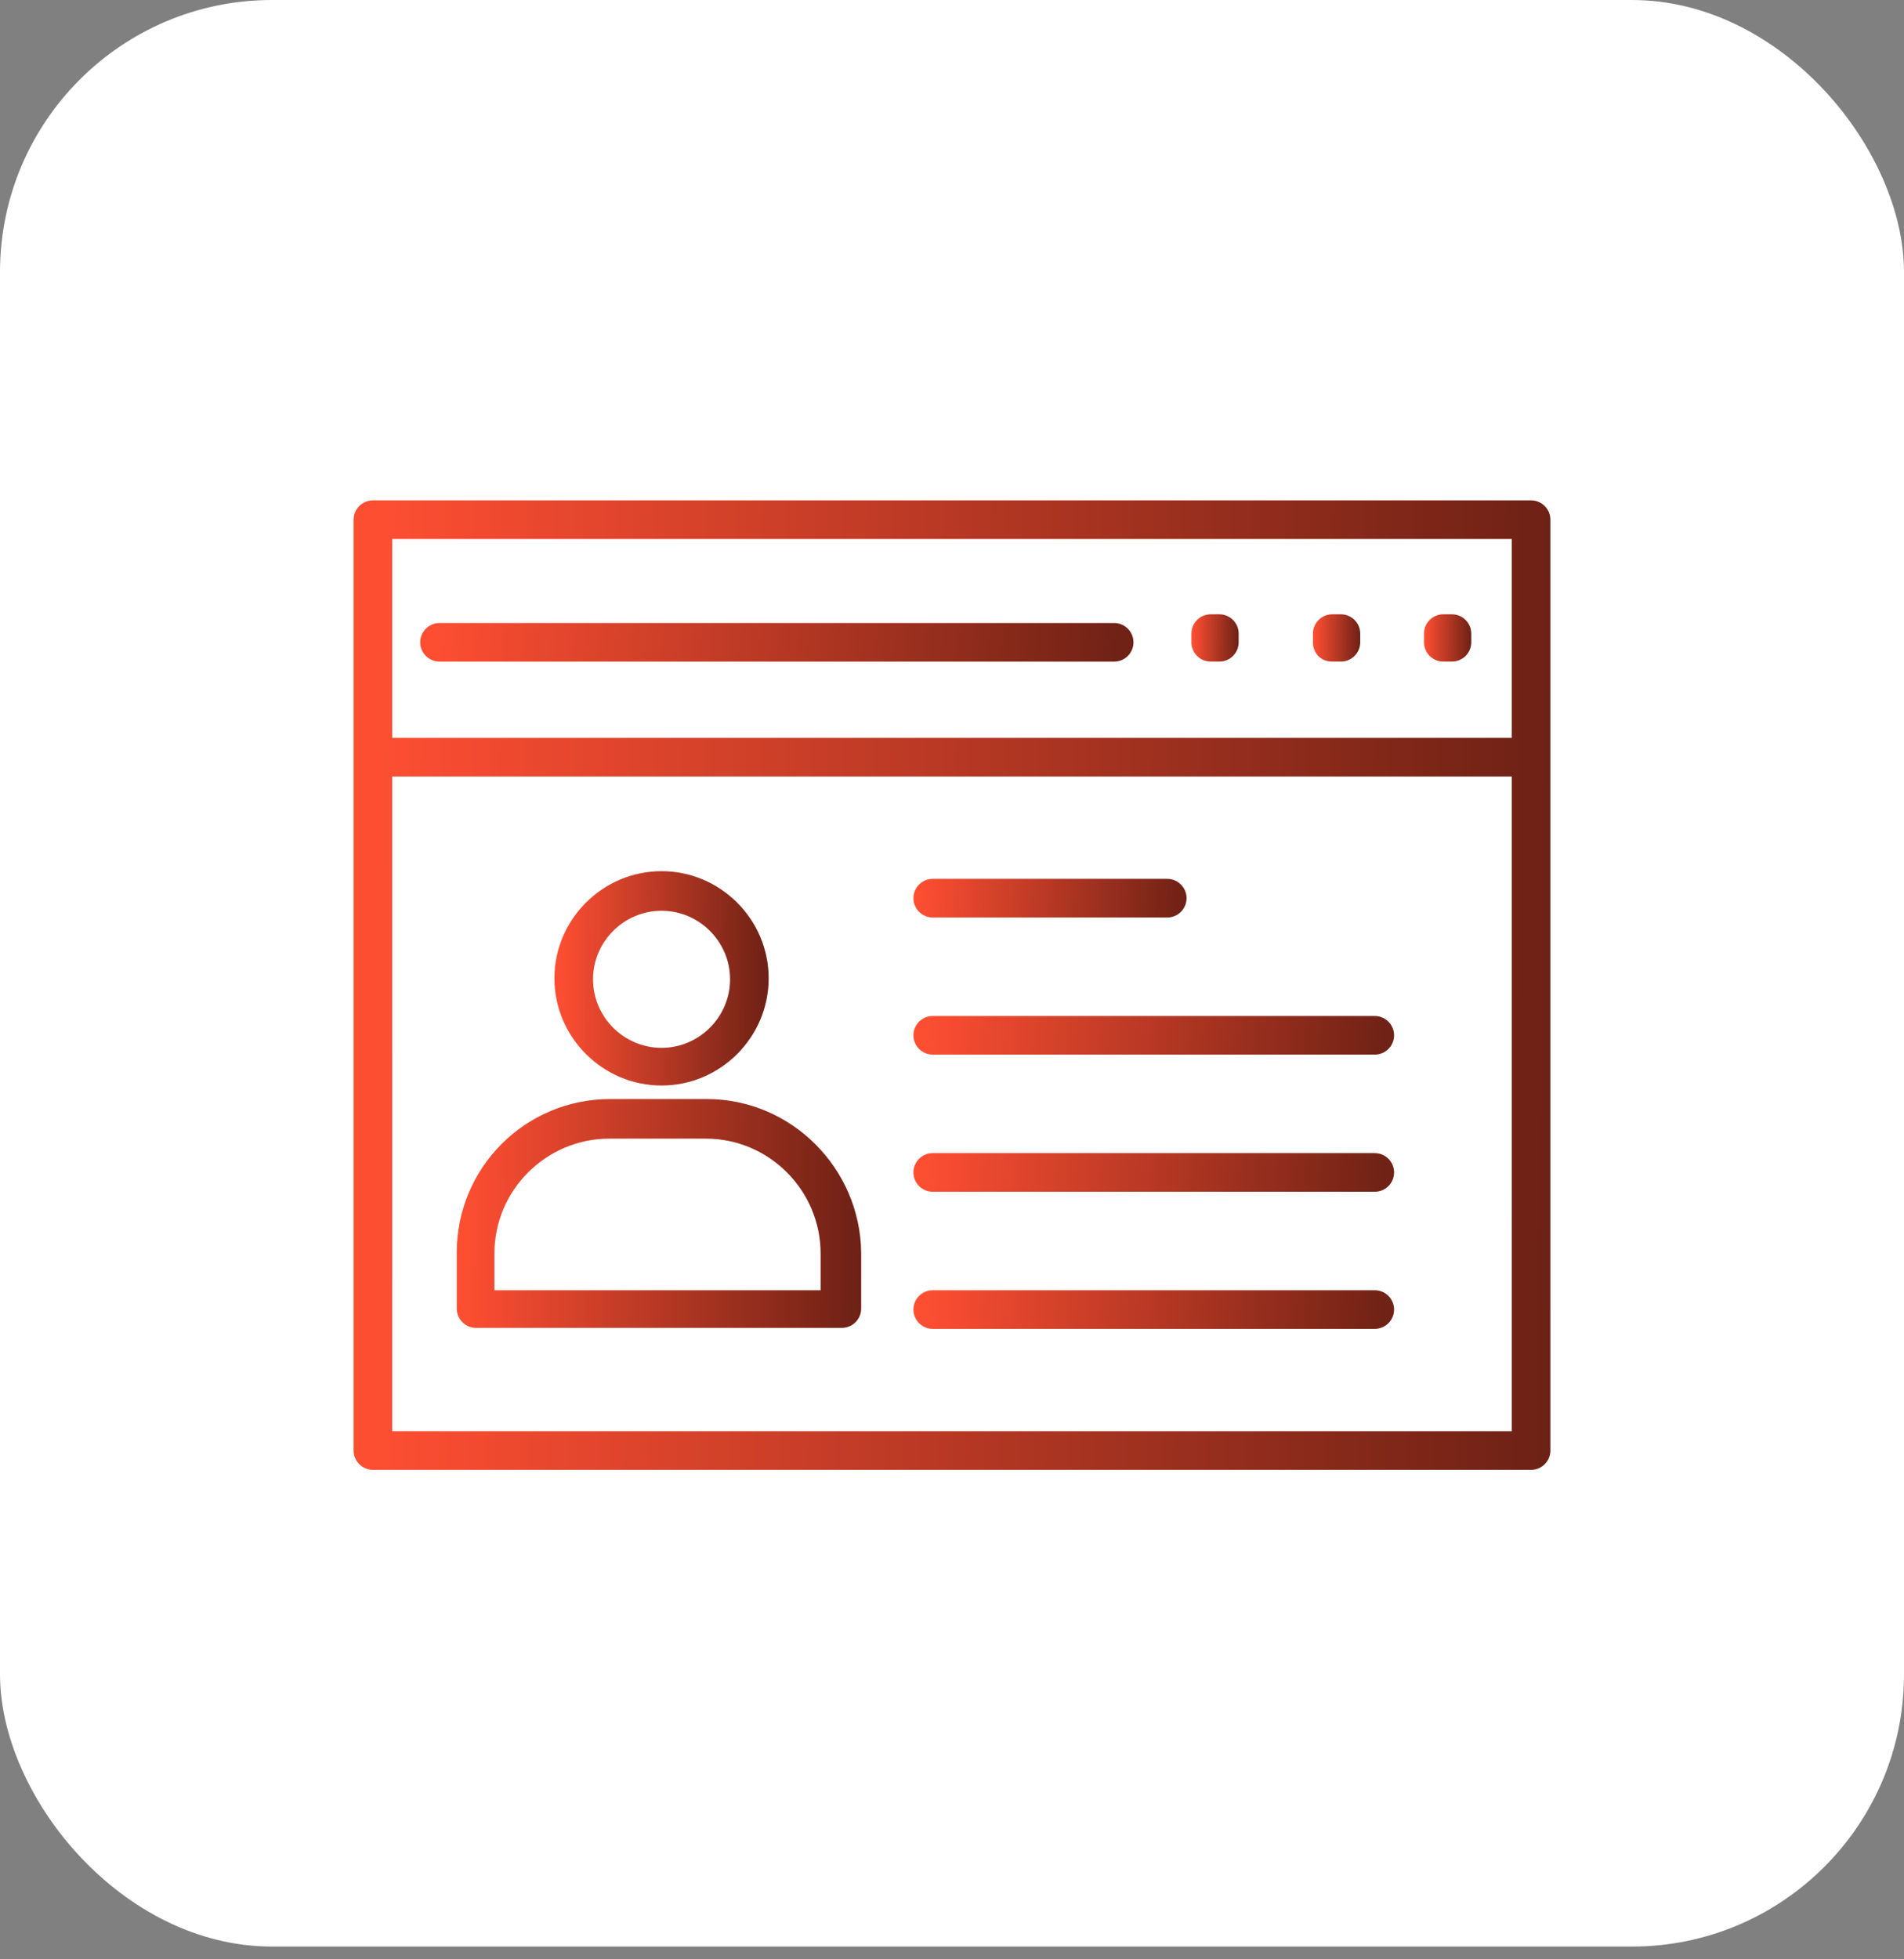 <svg width="70" height="72" viewBox="0 0 70 72" fill="none" xmlns="http://www.w3.org/2000/svg">
<rect x="0" y="0" width="70" height="72" fill="#808080" stroke="none"/>
<rect width="70" height="71.531" rx="10" fill="white"/>
<g clip-path="url(#clip0_739_1496)">
<path d="M56.29 18.387H13.71C13.319 18.387 13 18.707 13 19.097V53.303C13 53.694 13.319 54.013 13.71 54.013H56.29C56.681 54.013 57 53.694 57 53.303V19.097C57 18.707 56.681 18.387 56.29 18.387ZM55.581 19.807V27.116H14.419V19.807H55.581ZM14.419 52.594V28.536H55.581V52.594H14.419Z" fill="url(#paint0_linear_739_1496)"/>
<path d="M16.159 24.313H40.962C41.352 24.313 41.672 23.994 41.672 23.604C41.672 23.213 41.352 22.894 40.962 22.894H16.159C15.769 22.894 15.449 23.213 15.449 23.604C15.449 23.994 15.769 24.313 16.159 24.313Z" fill="url(#paint1_linear_739_1496)"/>
<path d="M53.061 24.312H53.381C53.771 24.312 54.09 23.993 54.09 23.603V23.283C54.09 22.893 53.771 22.574 53.381 22.574H53.061C52.671 22.574 52.352 22.893 52.352 23.283V23.603C52.352 23.993 52.671 24.312 53.061 24.312Z" fill="url(#paint2_linear_739_1496)"/>
<path d="M48.979 24.312H49.299C49.689 24.312 50.008 23.993 50.008 23.603V23.283C50.008 22.893 49.689 22.574 49.299 22.574H48.979C48.589 22.574 48.27 22.893 48.27 23.283V23.603C48.27 23.993 48.553 24.312 48.979 24.312Z" fill="url(#paint3_linear_739_1496)"/>
<path d="M44.511 24.312H44.83C45.22 24.312 45.539 23.993 45.539 23.603V23.283C45.539 22.893 45.22 22.574 44.83 22.574H44.511C44.12 22.574 43.801 22.893 43.801 23.283V23.603C43.801 23.993 44.12 24.312 44.511 24.312Z" fill="url(#paint4_linear_739_1496)"/>
<path d="M24.322 39.89C26.486 39.89 28.26 38.116 28.26 35.951C28.26 33.787 26.486 32.013 24.322 32.013C22.157 32.013 20.383 33.787 20.383 35.951C20.383 38.116 22.157 39.89 24.322 39.89ZM24.322 33.468C25.705 33.468 26.841 34.603 26.841 35.987C26.841 37.371 25.705 38.506 24.322 38.506C22.938 38.506 21.802 37.371 21.802 35.987C21.802 34.603 22.938 33.468 24.322 33.468Z" fill="url(#paint5_linear_739_1496)"/>
<path d="M25.983 40.387H22.435C19.312 40.387 16.793 42.907 16.793 46.029V48.087C16.793 48.477 17.112 48.797 17.503 48.797H30.951C31.341 48.797 31.661 48.477 31.661 48.087V46.029C31.625 42.942 29.106 40.387 25.983 40.387ZM30.206 47.413H18.177V46.065C18.177 43.723 20.093 41.842 22.399 41.842H25.948C28.29 41.842 30.17 43.758 30.17 46.065V47.413H30.206Z" fill="url(#paint6_linear_739_1496)"/>
<path d="M34.292 33.716H42.914C43.305 33.716 43.624 33.396 43.624 33.006C43.624 32.616 43.305 32.296 42.914 32.296H34.292C33.901 32.296 33.582 32.616 33.582 33.006C33.582 33.396 33.901 33.716 34.292 33.716Z" fill="url(#paint7_linear_739_1496)"/>
<path d="M50.543 37.335H34.292C33.901 37.335 33.582 37.654 33.582 38.045C33.582 38.435 33.901 38.754 34.292 38.754H50.543C50.934 38.754 51.253 38.435 51.253 38.045C51.253 37.654 50.934 37.335 50.543 37.335Z" fill="url(#paint8_linear_739_1496)"/>
<path d="M50.543 42.374H34.292C33.901 42.374 33.582 42.694 33.582 43.084C33.582 43.474 33.901 43.794 34.292 43.794H50.543C50.934 43.794 51.253 43.474 51.253 43.084C51.253 42.694 50.934 42.374 50.543 42.374Z" fill="url(#paint9_linear_739_1496)"/>
<path d="M50.543 47.413H34.292C33.901 47.413 33.582 47.732 33.582 48.123C33.582 48.513 33.901 48.832 34.292 48.832H50.543C50.934 48.832 51.253 48.513 51.253 48.123C51.253 47.732 50.934 47.413 50.543 47.413Z" fill="url(#paint10_linear_739_1496)"/>
</g>
<defs>
<linearGradient id="paint0_linear_739_1496" x1="57.144" y1="40.119" x2="13.948" y2="39.82" gradientUnits="userSpaceOnUse">
<stop stop-color="#6D2115"/>
<stop offset="1" stop-color="#FD4E32"/>
</linearGradient>
<linearGradient id="paint1_linear_739_1496" x1="41.757" y1="23.76" x2="16.286" y2="21.124" gradientUnits="userSpaceOnUse">
<stop stop-color="#6D2115"/>
<stop offset="1" stop-color="#FD4E32"/>
</linearGradient>
<linearGradient id="paint2_linear_739_1496" x1="54.096" y1="23.634" x2="52.389" y2="23.625" gradientUnits="userSpaceOnUse">
<stop stop-color="#6D2115"/>
<stop offset="1" stop-color="#FD4E32"/>
</linearGradient>
<linearGradient id="paint3_linear_739_1496" x1="50.014" y1="23.634" x2="48.307" y2="23.625" gradientUnits="userSpaceOnUse">
<stop stop-color="#6D2115"/>
<stop offset="1" stop-color="#FD4E32"/>
</linearGradient>
<linearGradient id="paint4_linear_739_1496" x1="45.545" y1="23.634" x2="43.838" y2="23.625" gradientUnits="userSpaceOnUse">
<stop stop-color="#6D2115"/>
<stop offset="1" stop-color="#FD4E32"/>
</linearGradient>
<linearGradient id="paint5_linear_739_1496" x1="28.286" y1="36.818" x2="20.552" y2="36.775" gradientUnits="userSpaceOnUse">
<stop stop-color="#6D2115"/>
<stop offset="1" stop-color="#FD4E32"/>
</linearGradient>
<linearGradient id="paint6_linear_739_1496" x1="31.709" y1="45.517" x2="17.114" y2="45.373" gradientUnits="userSpaceOnUse">
<stop stop-color="#6D2115"/>
<stop offset="1" stop-color="#FD4E32"/>
</linearGradient>
<linearGradient id="paint7_linear_739_1496" x1="43.657" y1="33.162" x2="33.813" y2="32.772" gradientUnits="userSpaceOnUse">
<stop stop-color="#6D2115"/>
<stop offset="1" stop-color="#FD4E32"/>
</linearGradient>
<linearGradient id="paint8_linear_739_1496" x1="51.311" y1="38.201" x2="34.046" y2="36.997" gradientUnits="userSpaceOnUse">
<stop stop-color="#6D2115"/>
<stop offset="1" stop-color="#FD4E32"/>
</linearGradient>
<linearGradient id="paint9_linear_739_1496" x1="51.311" y1="43.24" x2="34.046" y2="42.036" gradientUnits="userSpaceOnUse">
<stop stop-color="#6D2115"/>
<stop offset="1" stop-color="#FD4E32"/>
</linearGradient>
<linearGradient id="paint10_linear_739_1496" x1="51.311" y1="48.279" x2="34.046" y2="47.075" gradientUnits="userSpaceOnUse">
<stop stop-color="#6D2115"/>
<stop offset="1" stop-color="#FD4E32"/>
</linearGradient>
<clipPath id="clip0_739_1496">
<rect width="48" height="48" fill="white" transform="translate(11 12)"/>
</clipPath>
</defs>
</svg>
